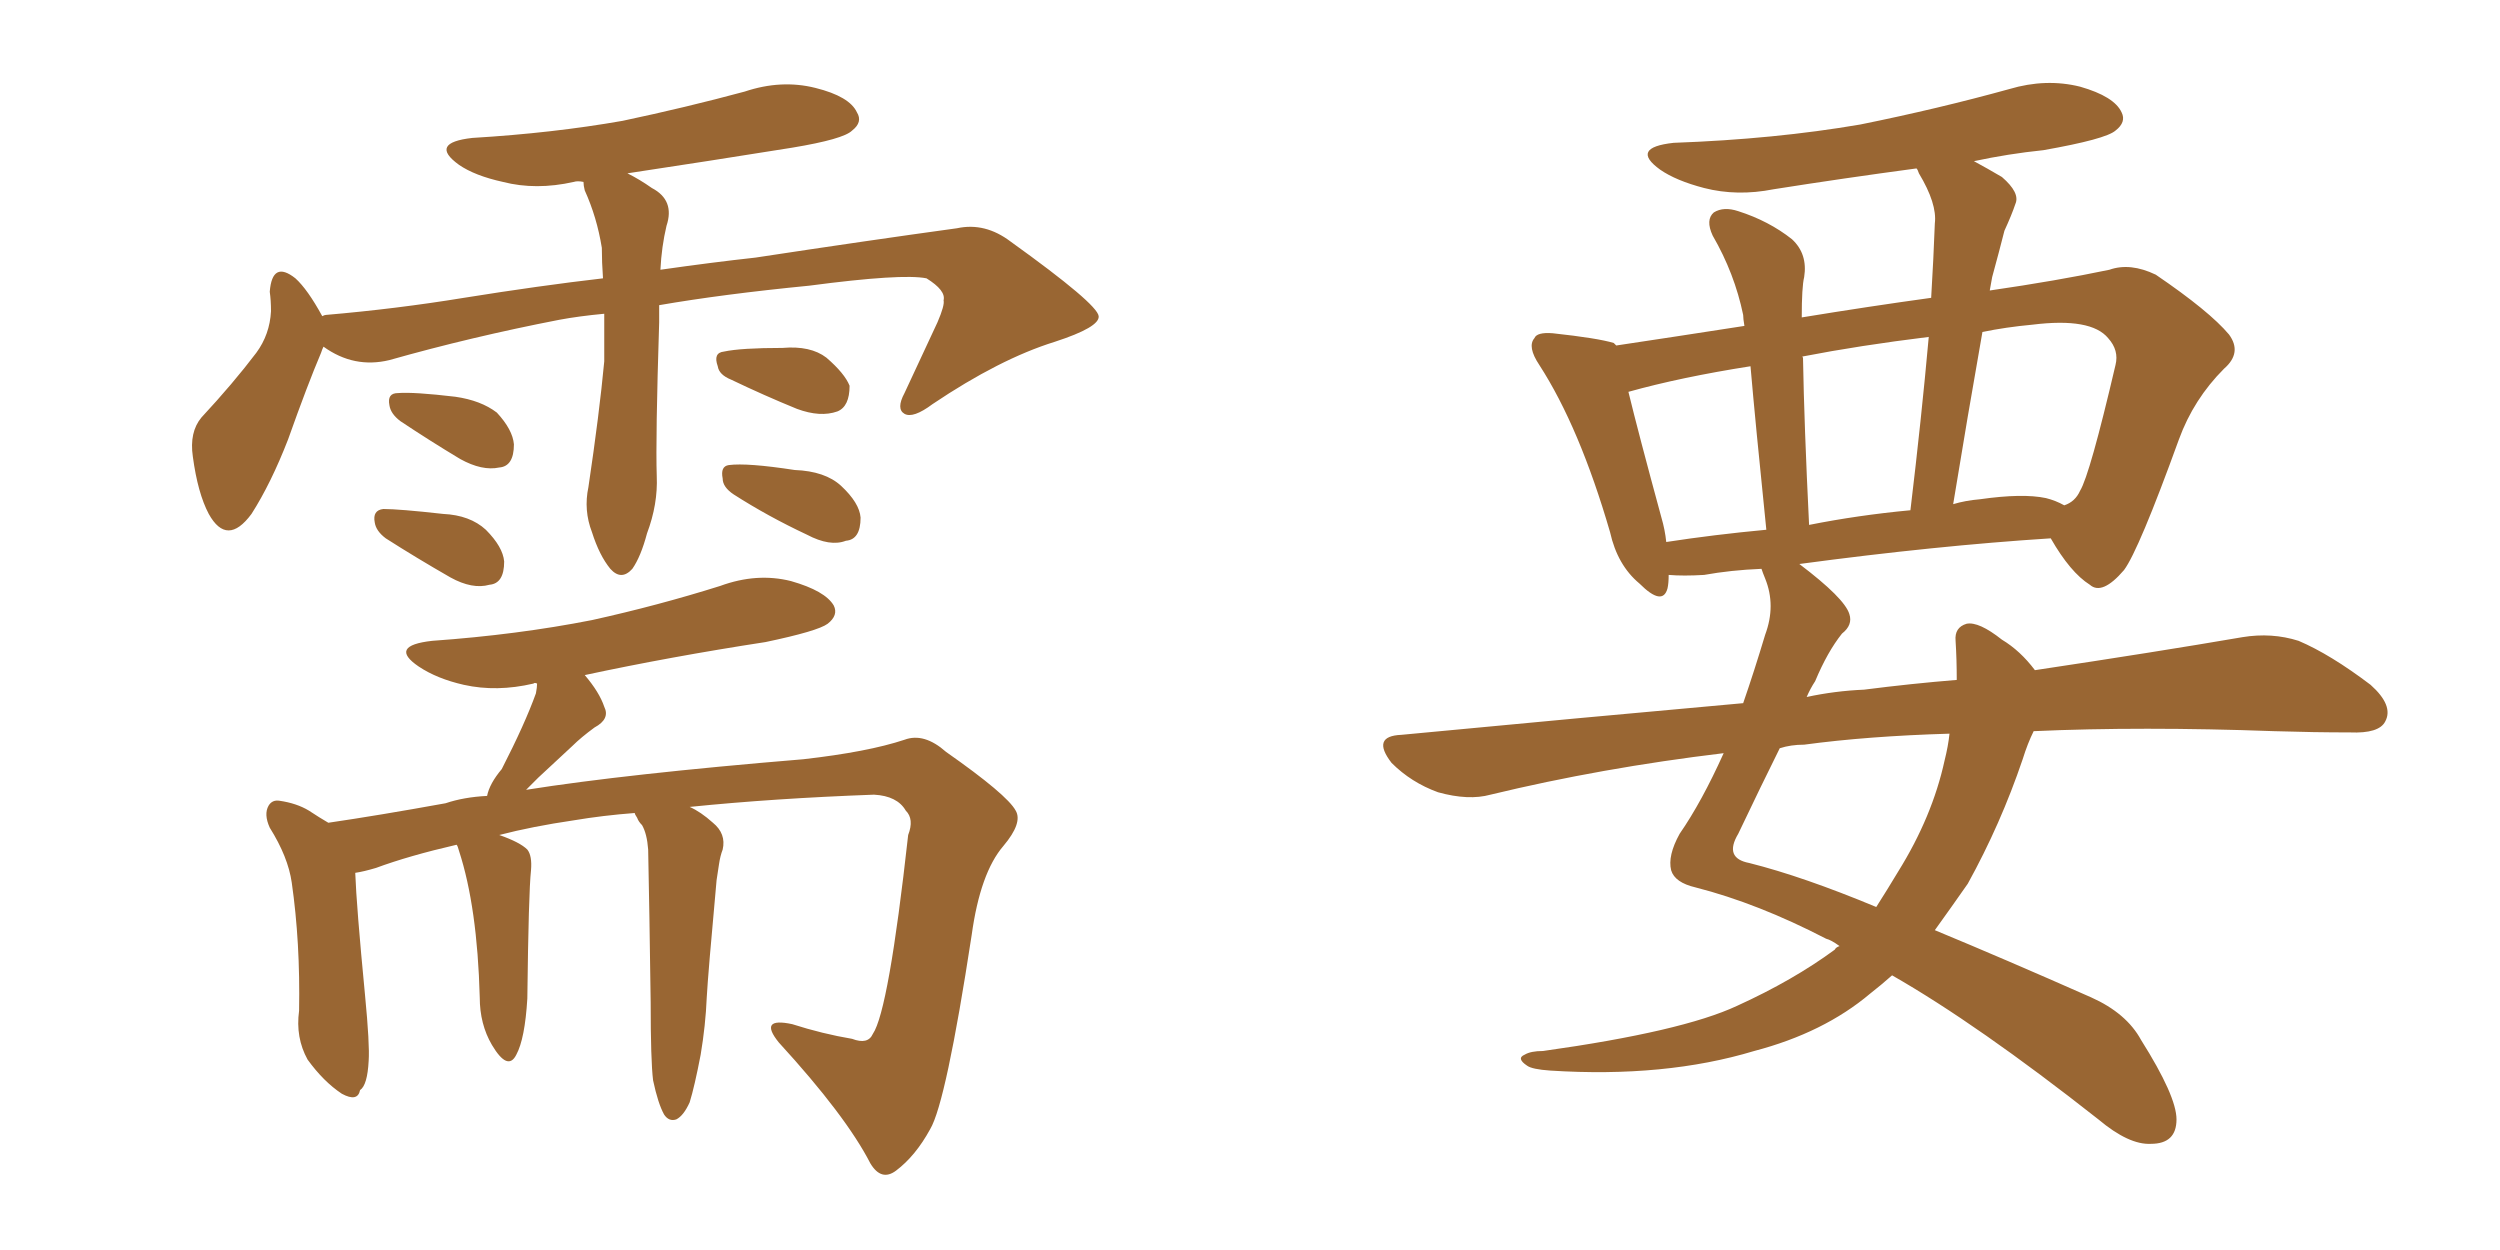 <svg xmlns="http://www.w3.org/2000/svg" xmlns:xlink="http://www.w3.org/1999/xlink" width="300" height="150"><path fill="#996633" padding="10" d="M72.51 37.65L72.51 37.65Q69.43 37.94 67.09 38.38L67.09 38.38Q56.54 40.43 46.73 43.21L46.73 43.21Q42.48 44.24 38.82 41.60L38.82 41.60Q38.67 41.89 38.53 42.33L38.53 42.33Q36.91 46.14 34.57 52.73L34.57 52.73Q32.52 58.01 30.18 61.67L30.18 61.67Q27.25 65.63 25.05 61.67L25.05 61.67Q23.73 59.18 23.14 54.79L23.14 54.79Q22.71 51.86 24.17 50.10L24.17 50.10Q27.98 46.00 30.76 42.33L30.76 42.33Q32.37 40.14 32.52 37.35L32.52 37.35Q32.52 36.04 32.37 35.01L32.37 35.01Q32.67 31.20 35.45 33.40L35.45 33.40Q36.91 34.72 38.67 37.94L38.67 37.94Q38.96 37.79 39.11 37.79L39.11 37.79Q47.61 37.06 55.66 35.74L55.66 35.74Q64.75 34.28 72.36 33.40L72.36 33.40Q72.22 31.49 72.22 29.74L72.22 29.74Q71.63 26.07 70.17 22.85L70.17 22.85Q70.02 22.27 70.02 21.83L70.02 21.83Q69.29 21.68 68.85 21.83L68.85 21.83Q64.31 22.85 60.35 21.83L60.35 21.83Q56.98 21.09 55.08 19.78L55.08 19.78Q51.42 17.14 56.69 16.55L56.69 16.55Q66.36 15.97 74.71 14.50L74.71 14.50Q82.32 12.89 89.36 10.99L89.36 10.99Q93.75 9.52 97.85 10.55L97.85 10.55Q101.95 11.57 102.83 13.48L102.83 13.48Q103.56 14.65 102.25 15.67L102.25 15.67Q101.22 16.70 95.07 17.72L95.07 17.72Q84.96 19.34 75.29 20.80L75.29 20.80Q76.76 21.53 78.22 22.56L78.22 22.56Q81.01 24.02 79.98 27.10L79.98 27.10Q79.39 29.59 79.25 32.37L79.25 32.37Q85.40 31.49 90.67 30.91L90.67 30.91Q104.15 28.86 114.84 27.39L114.84 27.39Q118.21 26.66 121.29 29.00L121.29 29.00Q131.69 36.47 131.84 37.94L131.84 37.94Q131.98 39.26 126.56 41.02L126.56 41.02Q119.97 43.07 111.91 48.49L111.91 48.49Q109.57 50.24 108.54 49.66L108.54 49.66Q107.52 49.07 108.54 47.17L108.54 47.17Q110.60 42.77 112.50 38.67L112.50 38.67Q113.38 36.62 113.23 36.04L113.23 36.04Q113.53 34.86 111.18 33.40L111.18 33.40Q108.25 32.81 97.12 34.28L97.12 34.28Q86.72 35.30 79.10 36.62L79.10 36.62Q79.10 37.65 79.10 38.67L79.10 38.67Q78.66 52.59 78.81 57.13L78.81 57.13Q78.96 60.50 77.64 64.01L77.64 64.01Q76.90 66.80 75.88 68.26L75.88 68.26Q74.56 69.73 73.24 68.26L73.24 68.26Q71.92 66.65 71.04 63.87L71.04 63.87Q70.02 61.23 70.61 58.45L70.61 58.45Q71.92 49.66 72.51 43.36L72.51 43.36Q72.51 40.43 72.51 37.65ZM48.05 50.54L48.05 50.54Q46.88 49.66 46.73 48.63L46.73 48.63Q46.44 47.17 47.75 47.17L47.75 47.17Q49.66 47.02 54.64 47.61L54.64 47.61Q57.71 48.05 59.62 49.51L59.62 49.51Q61.52 51.56 61.67 53.32L61.67 53.32Q61.67 55.96 59.91 56.10L59.91 56.10Q57.86 56.54 55.22 55.08L55.22 55.08Q51.56 52.88 48.05 50.54ZM46.29 64.60L46.29 64.60Q45.12 63.72 44.97 62.70L44.97 62.70Q44.68 61.23 46.00 61.08L46.00 61.08Q47.90 61.08 53.17 61.67L53.17 61.67Q56.40 61.82 58.30 63.57L58.30 63.57Q60.35 65.63 60.50 67.38L60.50 67.38Q60.50 70.02 58.74 70.17L58.74 70.17Q56.69 70.75 54.05 69.29L54.05 69.29Q49.95 66.94 46.29 64.60ZM87.74 45.56L87.74 45.56Q86.28 44.97 86.13 43.95L86.13 43.95Q85.55 42.33 86.87 42.19L86.87 42.19Q88.92 41.75 93.90 41.75L93.90 41.75Q97.27 41.46 99.17 42.92L99.17 42.92Q101.37 44.82 101.95 46.29L101.95 46.29Q101.95 48.78 100.49 49.37L100.49 49.37Q98.44 50.10 95.65 49.07L95.65 49.07Q91.70 47.46 87.74 45.56ZM88.04 59.33L88.04 59.33Q86.72 58.45 86.72 57.42L86.72 57.42Q86.43 55.96 87.45 55.81L87.45 55.81Q89.65 55.52 95.36 56.40L95.36 56.40Q99.02 56.54 100.93 58.30L100.93 58.30Q103.13 60.35 103.27 62.11L103.27 62.11Q103.27 64.75 101.51 64.89L101.51 64.89Q99.61 65.63 96.83 64.16L96.83 64.16Q92.14 61.96 88.04 59.33ZM78.37 129.64L78.37 129.64L78.37 129.64Q78.08 127.29 78.08 120.26L78.08 120.26Q77.93 109.13 77.78 101.95L77.78 101.95Q77.64 100.05 77.05 99.02L77.05 99.02Q76.61 98.58 76.46 98.14L76.46 98.14Q76.17 97.71 76.17 97.56L76.17 97.56Q72.36 97.85 68.85 98.44L68.85 98.44Q63.87 99.17 59.91 100.20L59.91 100.20Q62.40 101.07 63.28 101.95L63.28 101.95Q63.87 102.69 63.72 104.44L63.72 104.44Q63.43 107.08 63.28 119.82L63.28 119.82Q62.99 124.66 61.96 126.56L61.96 126.56Q60.94 128.61 59.03 125.39L59.03 125.39Q57.57 122.90 57.57 119.68L57.57 119.68Q57.28 108.84 55.08 102.10L55.08 102.10Q54.93 101.51 54.79 101.37L54.79 101.37Q49.07 102.69 45.12 104.15L45.12 104.15Q43.65 104.59 42.63 104.74L42.63 104.74Q42.77 108.69 43.80 119.38L43.80 119.38Q44.38 125.39 44.24 127.29L44.24 127.29Q44.09 130.22 43.21 130.81L43.21 130.81Q42.92 132.28 41.02 131.25L41.02 131.25Q38.82 129.79 36.91 127.15L36.91 127.15Q35.45 124.51 35.89 121.29L35.89 121.29Q36.04 113.09 35.01 105.91L35.01 105.91Q34.57 102.83 32.37 99.32L32.37 99.32Q31.64 97.71 32.23 96.68L32.23 96.68Q32.67 95.95 33.54 96.09L33.54 96.09Q35.60 96.39 37.06 97.27L37.06 97.27Q38.38 98.14 39.40 98.73L39.40 98.73Q45.41 97.85 53.47 96.39L53.47 96.39Q55.66 95.65 58.45 95.51L58.45 95.51Q58.74 94.04 60.21 92.29L60.21 92.29Q62.99 86.87 64.31 83.20L64.31 83.20Q64.45 82.47 64.45 82.03L64.45 82.03Q64.16 81.88 64.01 82.03L64.01 82.03Q59.62 83.06 55.66 82.18L55.66 82.18Q52.44 81.45 50.24 79.98L50.24 79.98Q46.58 77.49 51.86 76.90L51.86 76.90Q62.11 76.17 71.04 74.41L71.04 74.41Q78.96 72.66 86.43 70.31L86.43 70.31Q90.82 68.70 94.92 69.73L94.92 69.73Q99.02 70.90 100.05 72.66L100.05 72.66Q100.63 73.83 99.32 74.85L99.32 74.85Q98.14 75.73 91.85 77.05L91.85 77.05Q80.42 78.81 70.17 81.01L70.17 81.01Q71.92 83.06 72.51 84.81L72.51 84.81Q73.24 86.28 71.34 87.30L71.34 87.30Q69.73 88.48 68.70 89.50L68.70 89.50Q66.50 91.55 64.60 93.31L64.60 93.31Q63.72 94.19 63.13 94.78L63.13 94.78Q75.15 92.87 96.39 91.11L96.39 91.11Q104.15 90.23 108.54 88.77L108.54 88.77Q110.89 87.89 113.53 90.23L113.53 90.23Q120.85 95.36 121.88 97.27L121.88 97.27Q122.75 98.73 120.41 101.51L120.41 101.51Q117.63 104.74 116.60 112.21L116.60 112.21Q113.53 132.28 111.62 135.50L111.62 135.50Q109.86 138.72 107.52 140.48L107.52 140.48Q105.76 141.80 104.44 139.60L104.44 139.60Q101.51 133.89 93.46 125.10L93.46 125.10Q90.97 122.02 95.07 122.90L95.07 122.90Q98.73 124.07 102.25 124.66L102.25 124.66Q104.15 125.39 104.74 124.07L104.74 124.07Q106.64 121.29 108.98 100.20L108.98 100.20Q109.72 98.29 108.69 97.27L108.69 97.27Q107.67 95.51 104.88 95.36L104.88 95.36Q92.87 95.80 82.76 96.83L82.76 96.83Q84.08 97.41 85.55 98.73L85.55 98.73Q87.16 100.05 86.72 101.95L86.72 101.95Q86.43 102.69 86.28 103.71L86.28 103.71Q86.13 104.59 85.99 105.62L85.99 105.62Q84.96 116.89 84.81 119.68L84.81 119.68Q84.67 123.05 84.08 126.56L84.08 126.56Q83.35 130.37 82.76 132.28L82.76 132.28Q82.03 133.89 81.15 134.33L81.15 134.33Q80.27 134.62 79.69 133.74L79.69 133.74Q78.96 132.42 78.37 129.64ZM244.04 87.74L244.04 87.74Q243.31 89.21 242.72 91.11L242.72 91.11Q240.09 98.88 236.13 106.05L236.13 106.05Q234.08 108.98 232.18 111.62L232.18 111.62Q240.67 115.14 250.93 119.68L250.93 119.68Q255.18 121.58 256.93 124.80L256.93 124.80Q261.18 131.54 261.18 134.33L261.18 134.33Q261.18 137.26 258.11 137.26L258.11 137.26Q255.47 137.40 251.81 134.33L251.81 134.33Q237.30 122.90 227.05 117.04L227.05 117.04Q225.73 118.21 224.41 119.24L224.41 119.24Q218.85 123.93 210.50 126.12L210.50 126.12Q199.80 129.35 186.04 128.47L186.04 128.47Q183.84 128.32 183.25 127.88L183.25 127.88Q181.93 127.00 182.96 126.56L182.96 126.56Q183.69 126.12 185.16 126.12L185.16 126.12Q201.86 123.78 208.45 120.70L208.45 120.70Q215.19 117.63 220.17 113.96L220.17 113.96Q220.31 113.67 220.75 113.53L220.75 113.53Q219.73 112.79 219.14 112.65L219.14 112.65Q210.94 108.40 203.47 106.49L203.47 106.49Q200.98 105.91 200.54 104.44L200.54 104.44Q200.10 102.69 201.56 100.05L201.56 100.05Q204.20 96.24 206.84 90.38L206.84 90.38Q192.19 92.14 178.86 95.36L178.86 95.36Q176.22 96.09 172.56 95.07L172.56 95.07Q169.34 93.90 166.99 91.55L166.99 91.55Q164.50 88.33 168.16 88.18L168.16 88.18Q189.70 86.13 209.18 84.38L209.18 84.38Q210.50 80.57 211.82 76.17L211.82 76.17Q213.13 72.66 211.82 69.43L211.82 69.43Q211.52 68.70 211.38 68.26L211.38 68.26Q207.71 68.41 204.49 68.99L204.49 68.99Q202.00 69.14 200.24 68.99L200.24 68.99Q200.24 70.02 200.10 70.61L200.10 70.61Q199.51 72.80 196.73 70.02L196.73 70.02Q194.09 67.82 193.21 63.87L193.21 63.87Q189.55 51.27 184.72 43.80L184.72 43.80Q183.25 41.60 184.13 40.58L184.13 40.58Q184.42 39.84 186.33 39.99L186.33 39.99Q191.75 40.58 193.65 41.16L193.65 41.16Q193.80 41.31 193.95 41.46L193.95 41.46Q200.83 40.43 209.33 39.11L209.33 39.11Q209.18 38.23 209.18 37.79L209.18 37.79Q208.15 32.81 205.52 28.27L205.52 28.27Q204.64 26.37 205.66 25.49L205.66 25.49Q206.84 24.76 208.59 25.34L208.59 25.34Q212.26 26.51 215.04 28.71L215.04 28.71Q216.94 30.47 216.50 33.25L216.50 33.25Q216.21 34.42 216.21 38.09L216.21 38.09Q224.27 36.77 231.74 35.74L231.74 35.74Q232.03 30.91 232.18 26.81L232.18 26.81Q232.47 24.46 230.27 20.80L230.27 20.80Q230.13 20.36 229.98 20.21L229.98 20.21Q221.19 21.39 212.84 22.71L212.84 22.71Q208.45 23.58 204.49 22.56L204.49 22.56Q201.12 21.68 199.22 20.36L199.22 20.36Q195.56 17.72 200.83 17.14L200.83 17.14Q212.99 16.70 223.24 14.94L223.24 14.94Q232.62 13.04 241.11 10.69L241.11 10.69Q245.51 9.38 249.61 10.40L249.61 10.40Q253.71 11.57 254.59 13.48L254.59 13.48Q255.18 14.65 253.86 15.67L253.86 15.67Q252.69 16.70 245.21 18.02L245.21 18.02Q240.97 18.46 236.87 19.34L236.87 19.34Q238.48 20.21 240.23 21.24L240.23 21.24Q242.43 23.14 241.85 24.46L241.85 24.46Q241.41 25.78 240.53 27.69L240.53 27.69Q239.94 30.03 239.06 33.25L239.06 33.25Q238.92 33.98 238.77 34.86L238.77 34.86Q246.83 33.69 253.13 32.37L253.13 32.37Q255.62 31.49 258.69 32.96L258.69 32.96Q265.14 37.35 267.48 40.14L267.48 40.14Q269.09 42.33 266.89 44.24L266.89 44.24Q263.23 47.90 261.47 52.73L261.47 52.73L261.47 52.73Q256.64 66.06 254.88 68.41L254.88 68.41Q252.25 71.48 250.78 70.17L250.78 70.17Q248.44 68.70 246.09 64.60L246.09 64.60Q232.32 65.48 215.92 67.68L215.92 67.68Q221.34 71.78 221.92 73.68L221.92 73.68Q222.36 75 221.04 76.03L221.04 76.03Q219.29 78.22 217.82 81.74L217.82 81.74Q217.24 82.62 216.80 83.64L216.80 83.64Q220.17 82.91 223.68 82.76L223.68 82.76Q229.39 82.03 234.81 81.59L234.81 81.59Q234.81 79.10 234.67 76.90L234.67 76.90Q234.52 75.29 235.99 74.85L235.99 74.85Q237.45 74.56 240.23 76.76L240.23 76.76Q242.43 78.08 244.19 80.42L244.19 80.42Q258.84 78.22 269.09 76.46L269.09 76.46Q272.61 75.88 275.83 76.90L275.83 76.90Q279.64 78.52 284.47 82.18L284.47 82.18Q287.26 84.67 286.23 86.57L286.23 86.57Q285.50 88.04 281.98 87.89L281.98 87.89Q277.73 87.89 272.90 87.74L272.90 87.74Q256.93 87.16 244.04 87.74ZM216.50 89.36L216.50 89.36Q214.89 89.36 213.57 89.79L213.57 89.79Q211.38 94.19 208.59 100.05L208.59 100.05Q206.84 102.98 209.91 103.56L209.91 103.56Q216.36 105.18 225.15 108.84L225.15 108.84Q226.46 106.79 227.78 104.59L227.78 104.59Q231.88 98.00 233.35 91.26L233.35 91.26Q233.79 89.50 233.94 88.04L233.94 88.04Q224.12 88.33 216.50 89.36ZM245.51 59.77L245.51 59.77Q246.68 60.06 247.71 60.64L247.71 60.64Q249.02 60.21 249.61 58.89L249.61 58.89Q250.78 56.98 253.86 43.80L253.86 43.80Q254.30 42.04 252.98 40.58L252.98 40.58Q250.93 38.09 243.90 38.96L243.90 38.96Q240.67 39.26 237.89 39.84L237.89 39.84Q236.13 49.80 234.38 60.50L234.38 60.50Q235.84 60.06 237.60 59.91L237.60 59.91Q242.72 59.18 245.51 59.77ZM217.09 62.99L217.09 62.99Q222.95 61.82 229.25 61.23L229.25 61.23Q230.57 50.24 231.45 40.43L231.45 40.43Q223.10 41.46 216.36 42.77L216.36 42.77Q216.21 42.77 216.36 42.92L216.36 42.92Q216.50 50.98 217.09 62.99ZM199.95 65.04L199.95 65.04L199.95 65.04Q205.66 64.16 211.96 63.57L211.96 63.57Q210.64 50.68 210.06 43.95L210.06 43.95Q201.71 45.26 195.41 47.02L195.41 47.02Q196.58 51.86 199.37 62.11L199.37 62.11Q199.80 63.57 199.95 65.04Z"/></svg>